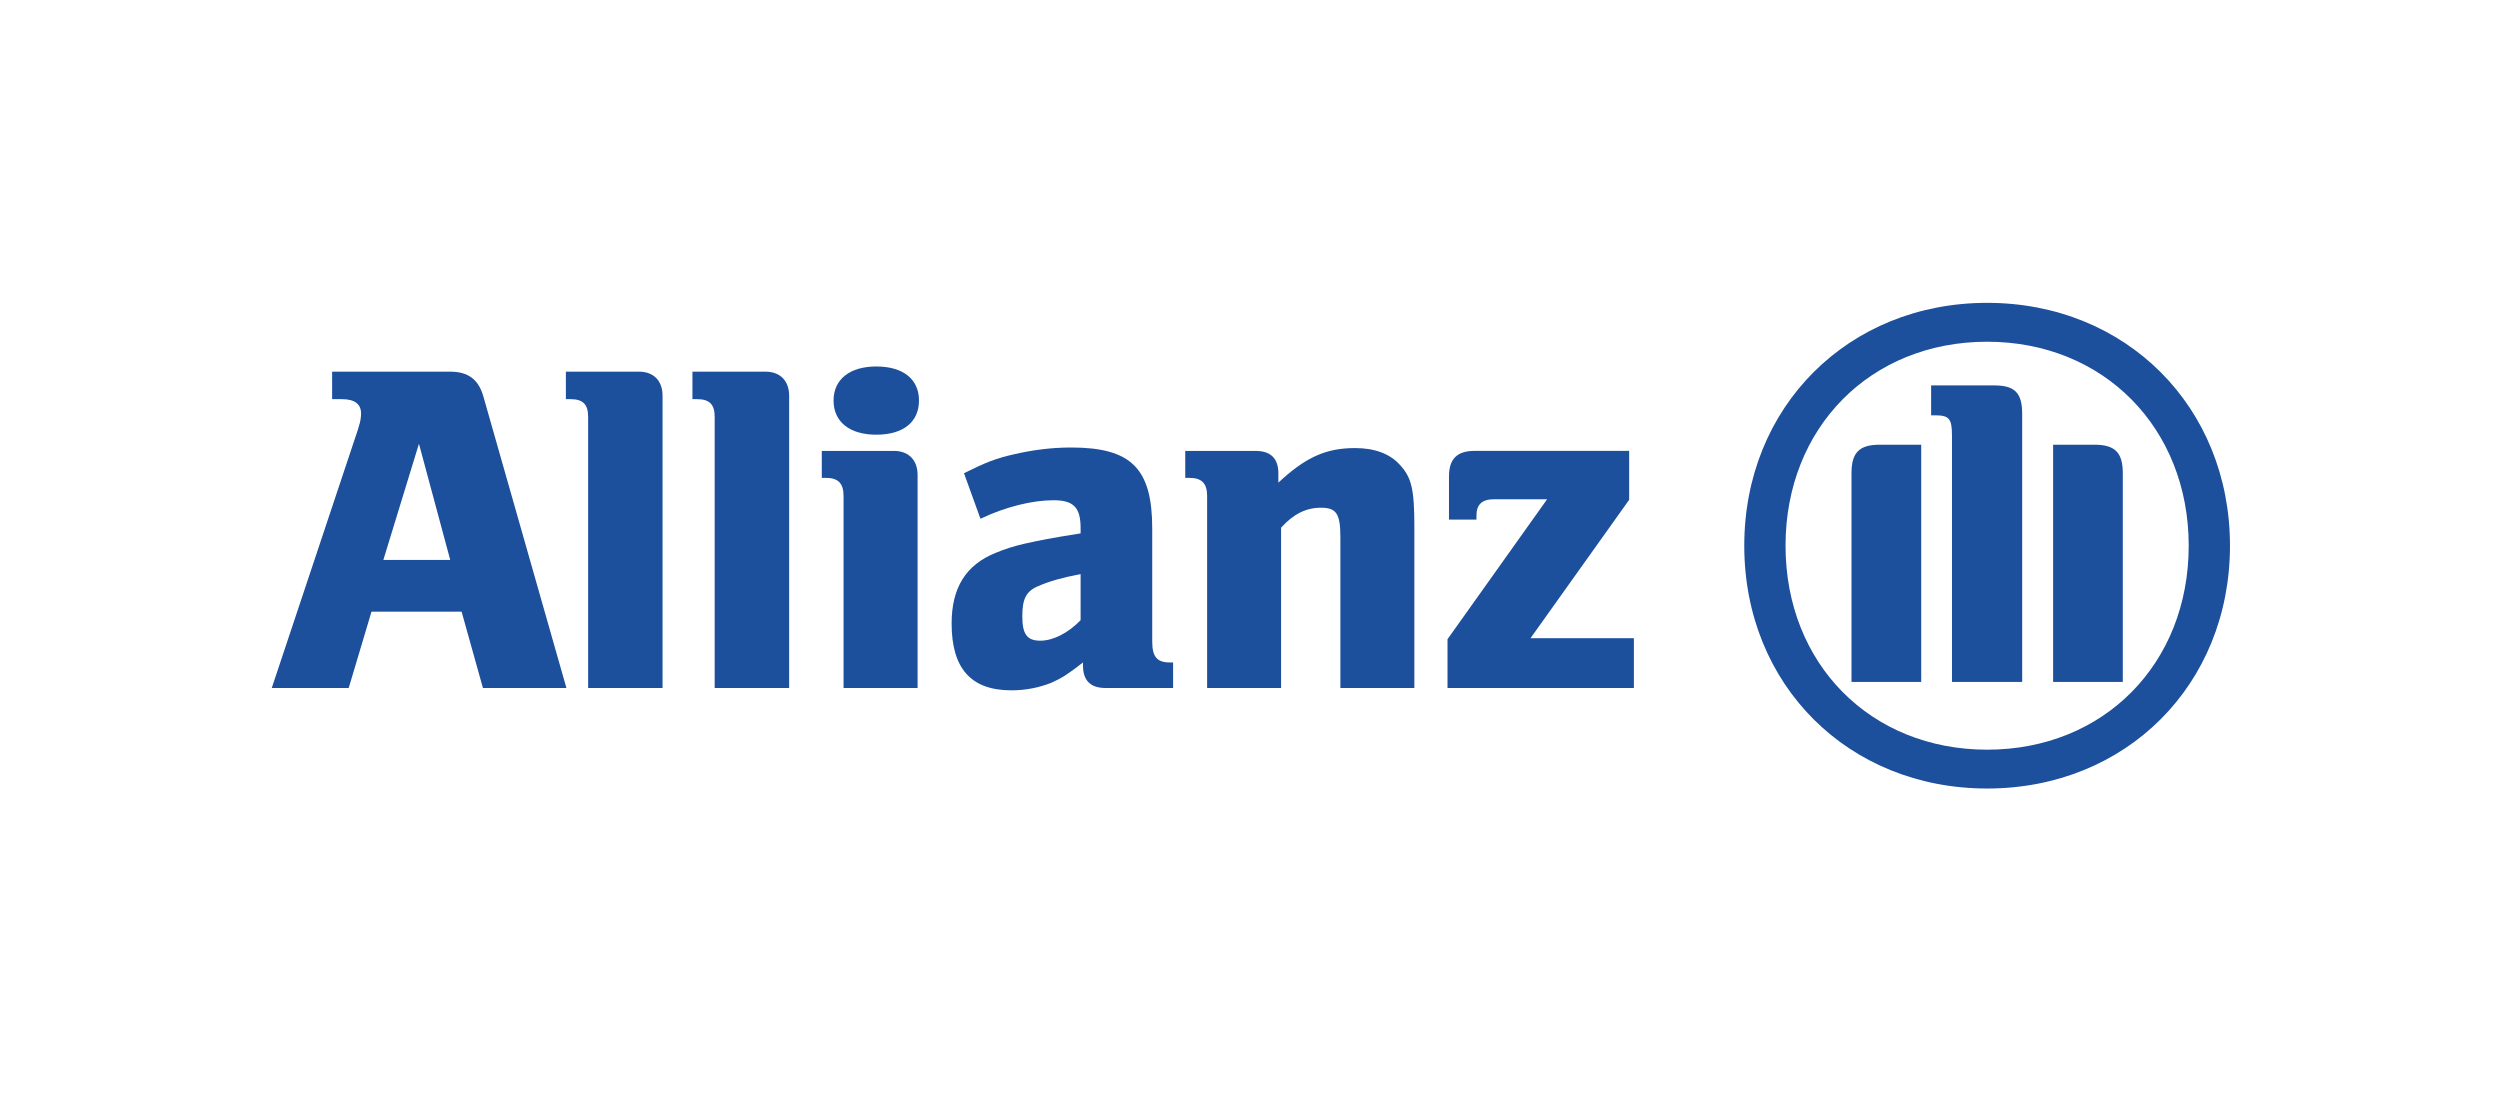 <?xml version="1.0" encoding="UTF-8" standalone="no"?>
<svg
   xmlns:dc="http://purl.org/dc/elements/1.1/"
   xmlns:cc="http://creativecommons.org/ns#"
   xmlns:rdf="http://www.w3.org/1999/02/22-rdf-syntax-ns#"
   xmlns:svg="http://www.w3.org/2000/svg"
   xmlns="http://www.w3.org/2000/svg"
   viewBox="0 0 680.315 302.363"
   height="302.363"
   width="680.315"
   xml:space="preserve"
   id="svg2"
   version="1.1"><defs
     id="defs6"><clipPath
       id="clipPath18"
       clipPathUnits="userSpaceOnUse"><path
         id="path16"
         d="M 0,226.772 H 510.236 V 0 H 0 Z" /></clipPath></defs><g
     transform="matrix(1.333,0,0,-1.333,0,302.363)"
     id="g10"><g
       id="g12"><g
         clip-path="url(#clipPath18)"
         id="g14"><g
           transform="translate(71.185,86.379)"
           id="g20"><path
             id="path22"
             style="fill:#1c4f9c;fill-opacity:1;fill-rule:nonzero;stroke:none"
             d="M 0,0 4.654,15.582 H 23.047 L 27.405,0 H 44.447 L 27.514,59.443 c -0.973,3.51 -3.099,5.134 -6.788,5.134 H -3.382 v -5.614 h 2.028 c 2.517,0 3.879,-0.982 3.879,-2.91 0,-1.264 -0.283,-2.324 -1.282,-5.22 L -15.705,0 Z M 20.726,26.148 H 7.076 l 7.265,23.713 z" /></g><g
           transform="translate(135.258,86.379)"
           id="g24"><path
             id="path26"
             style="fill:#1c4f9c;fill-opacity:1;fill-rule:nonzero;stroke:none"
             d="m 0,0 v 59.63 c 0,3.105 -1.822,4.947 -4.833,4.947 h -14.904 v -5.614 h 0.97 c 2.514,0 3.575,-1.066 3.575,-3.605 l 0,-55.358 z" /></g><g
           transform="translate(161.1,86.379)"
           id="g28"><path
             id="path30"
             style="fill:#1c4f9c;fill-opacity:1;fill-rule:nonzero;stroke:none"
             d="m 0,0 v 59.63 c 0,3.105 -1.847,4.947 -4.842,4.947 h -14.901 v -5.614 h 0.949 c 2.528,0 3.593,-1.066 3.593,-3.605 l 0,-55.358 z" /></g><g
           transform="translate(187.323,86.379)"
           id="g32"><path
             id="path34"
             style="fill:#1c4f9c;fill-opacity:1;fill-rule:nonzero;stroke:none"
             d="m 0,0 v 43.47 c 0,3.096 -1.848,4.929 -4.852,4.929 H -19.56 v -5.507 h 0.865 c 2.517,0 3.579,-1.156 3.579,-3.677 l 0,-39.215 z m 0.284,58.685 c 0,4.33 -3.204,6.95 -8.71,6.95 -5.418,0 -8.728,-2.62 -8.728,-6.95 0,-4.381 3.31,-6.976 8.728,-6.976 5.506,0 8.71,2.595 8.71,6.976" /></g><g
           transform="translate(200.156,120.926)"
           id="g36"><path
             id="path38"
             style="fill:#1c4f9c;fill-opacity:1;fill-rule:nonzero;stroke:none"
             d="m 0,0 c 5.043,2.421 10.563,3.78 14.912,3.78 4.079,0 5.533,-1.453 5.533,-5.686 v -1.08 C 14.251,-3.966 12.316,-4.361 8.824,-5.132 6.81,-5.606 4.939,-6.181 3.104,-6.962 c -6.108,-2.449 -8.991,-7.165 -8.991,-14.42 0,-9.196 3.964,-13.643 12.19,-13.643 3.001,0 5.717,0.574 8.143,1.534 2.122,0.942 3.382,1.735 6.488,4.157 v -0.675 c 0,-2.997 1.539,-4.538 4.549,-4.538 h 13.842 v 5.213 h -0.682 c -2.61,0 -3.575,1.172 -3.575,4.258 v 23.055 c 0,12.289 -4.263,16.568 -16.571,16.568 -3.962,0 -7.831,-0.505 -11.598,-1.372 C 3.104,12.313 1.159,11.536 -3.363,9.303 Z m 20.445,-11.3 v -9.409 c -2.528,-2.615 -5.612,-4.183 -8.22,-4.183 -2.725,0 -3.68,1.34 -3.68,4.966 0,3.583 0.759,5.212 3.475,6.268 2.027,0.881 4.644,1.651 8.425,2.358" /></g><g
           transform="translate(261.527,86.379)"
           id="g40"><path
             id="path42"
             style="fill:#1c4f9c;fill-opacity:1;fill-rule:nonzero;stroke:none"
             d="m 0,0 v 32.725 c 2.529,2.811 5.131,4.078 8.137,4.078 3.205,0 3.97,-1.267 3.97,-6.135 V 0 h 15.101 v 32.908 c 0,7.661 -0.559,10.081 -2.987,12.679 -2.035,2.243 -5.133,3.39 -9.117,3.39 -5.911,0 -10.069,-1.833 -15.659,-7.062 v 1.932 c 0,3.013 -1.574,4.552 -4.666,4.552 h -14.342 v -5.507 h 0.872 c 2.516,0 3.594,-1.156 3.594,-3.677 V 0 Z" /></g><g
           transform="translate(333.551,96.541)"
           id="g44"><path
             id="path46"
             style="fill:#1c4f9c;fill-opacity:1;fill-rule:nonzero;stroke:none"
             d="m 0,0 h -21.107 l 20.141,28.254 v 9.989 H -32.52 c -3.584,0 -5.229,-1.64 -5.229,-5.234 v -8.795 h 5.612 v 0.863 c 0,2.223 1.159,3.289 3.567,3.289 h 10.857 L -38.047,-0.2 v -9.962 H 0 Z" /></g><g
           transform="translate(455.239,115.423)"
           id="g48"><path
             id="path50"
             style="fill:#1c4f9c;fill-opacity:1;fill-rule:nonzero;stroke:none"
             d="m 0,0 c 0,28.351 -21.208,49.581 -49.573,49.581 -28.379,0 -49.581,-21.23 -49.581,-49.581 0,-28.385 21.202,-49.567 49.581,-49.567 C -21.208,-49.567 0,-28.385 0,0 m -8.424,0 c 0,-24.109 -17.333,-41.638 -41.149,-41.638 -23.819,0 -41.156,17.529 -41.156,41.638 0,24.116 17.337,41.644 41.156,41.644 23.816,0 41.149,-17.637 41.149,-41.644 m -54.609,-27.81 v 48.432 h -8.427 c -4.168,0 -5.803,-1.542 -5.803,-5.819 V -27.81 Z m 26.93,0 h 14.225 v 42.613 c 0,4.277 -1.651,5.819 -5.82,5.819 h -8.405 z m -6.316,0 v 54.715 c 0,4.36 -1.547,5.826 -5.784,5.826 h -12.805 v -6.109 h 0.765 c 2.926,0 3.492,-0.657 3.492,-4.178 V -27.81 Z" /></g></g></g></g></svg>
